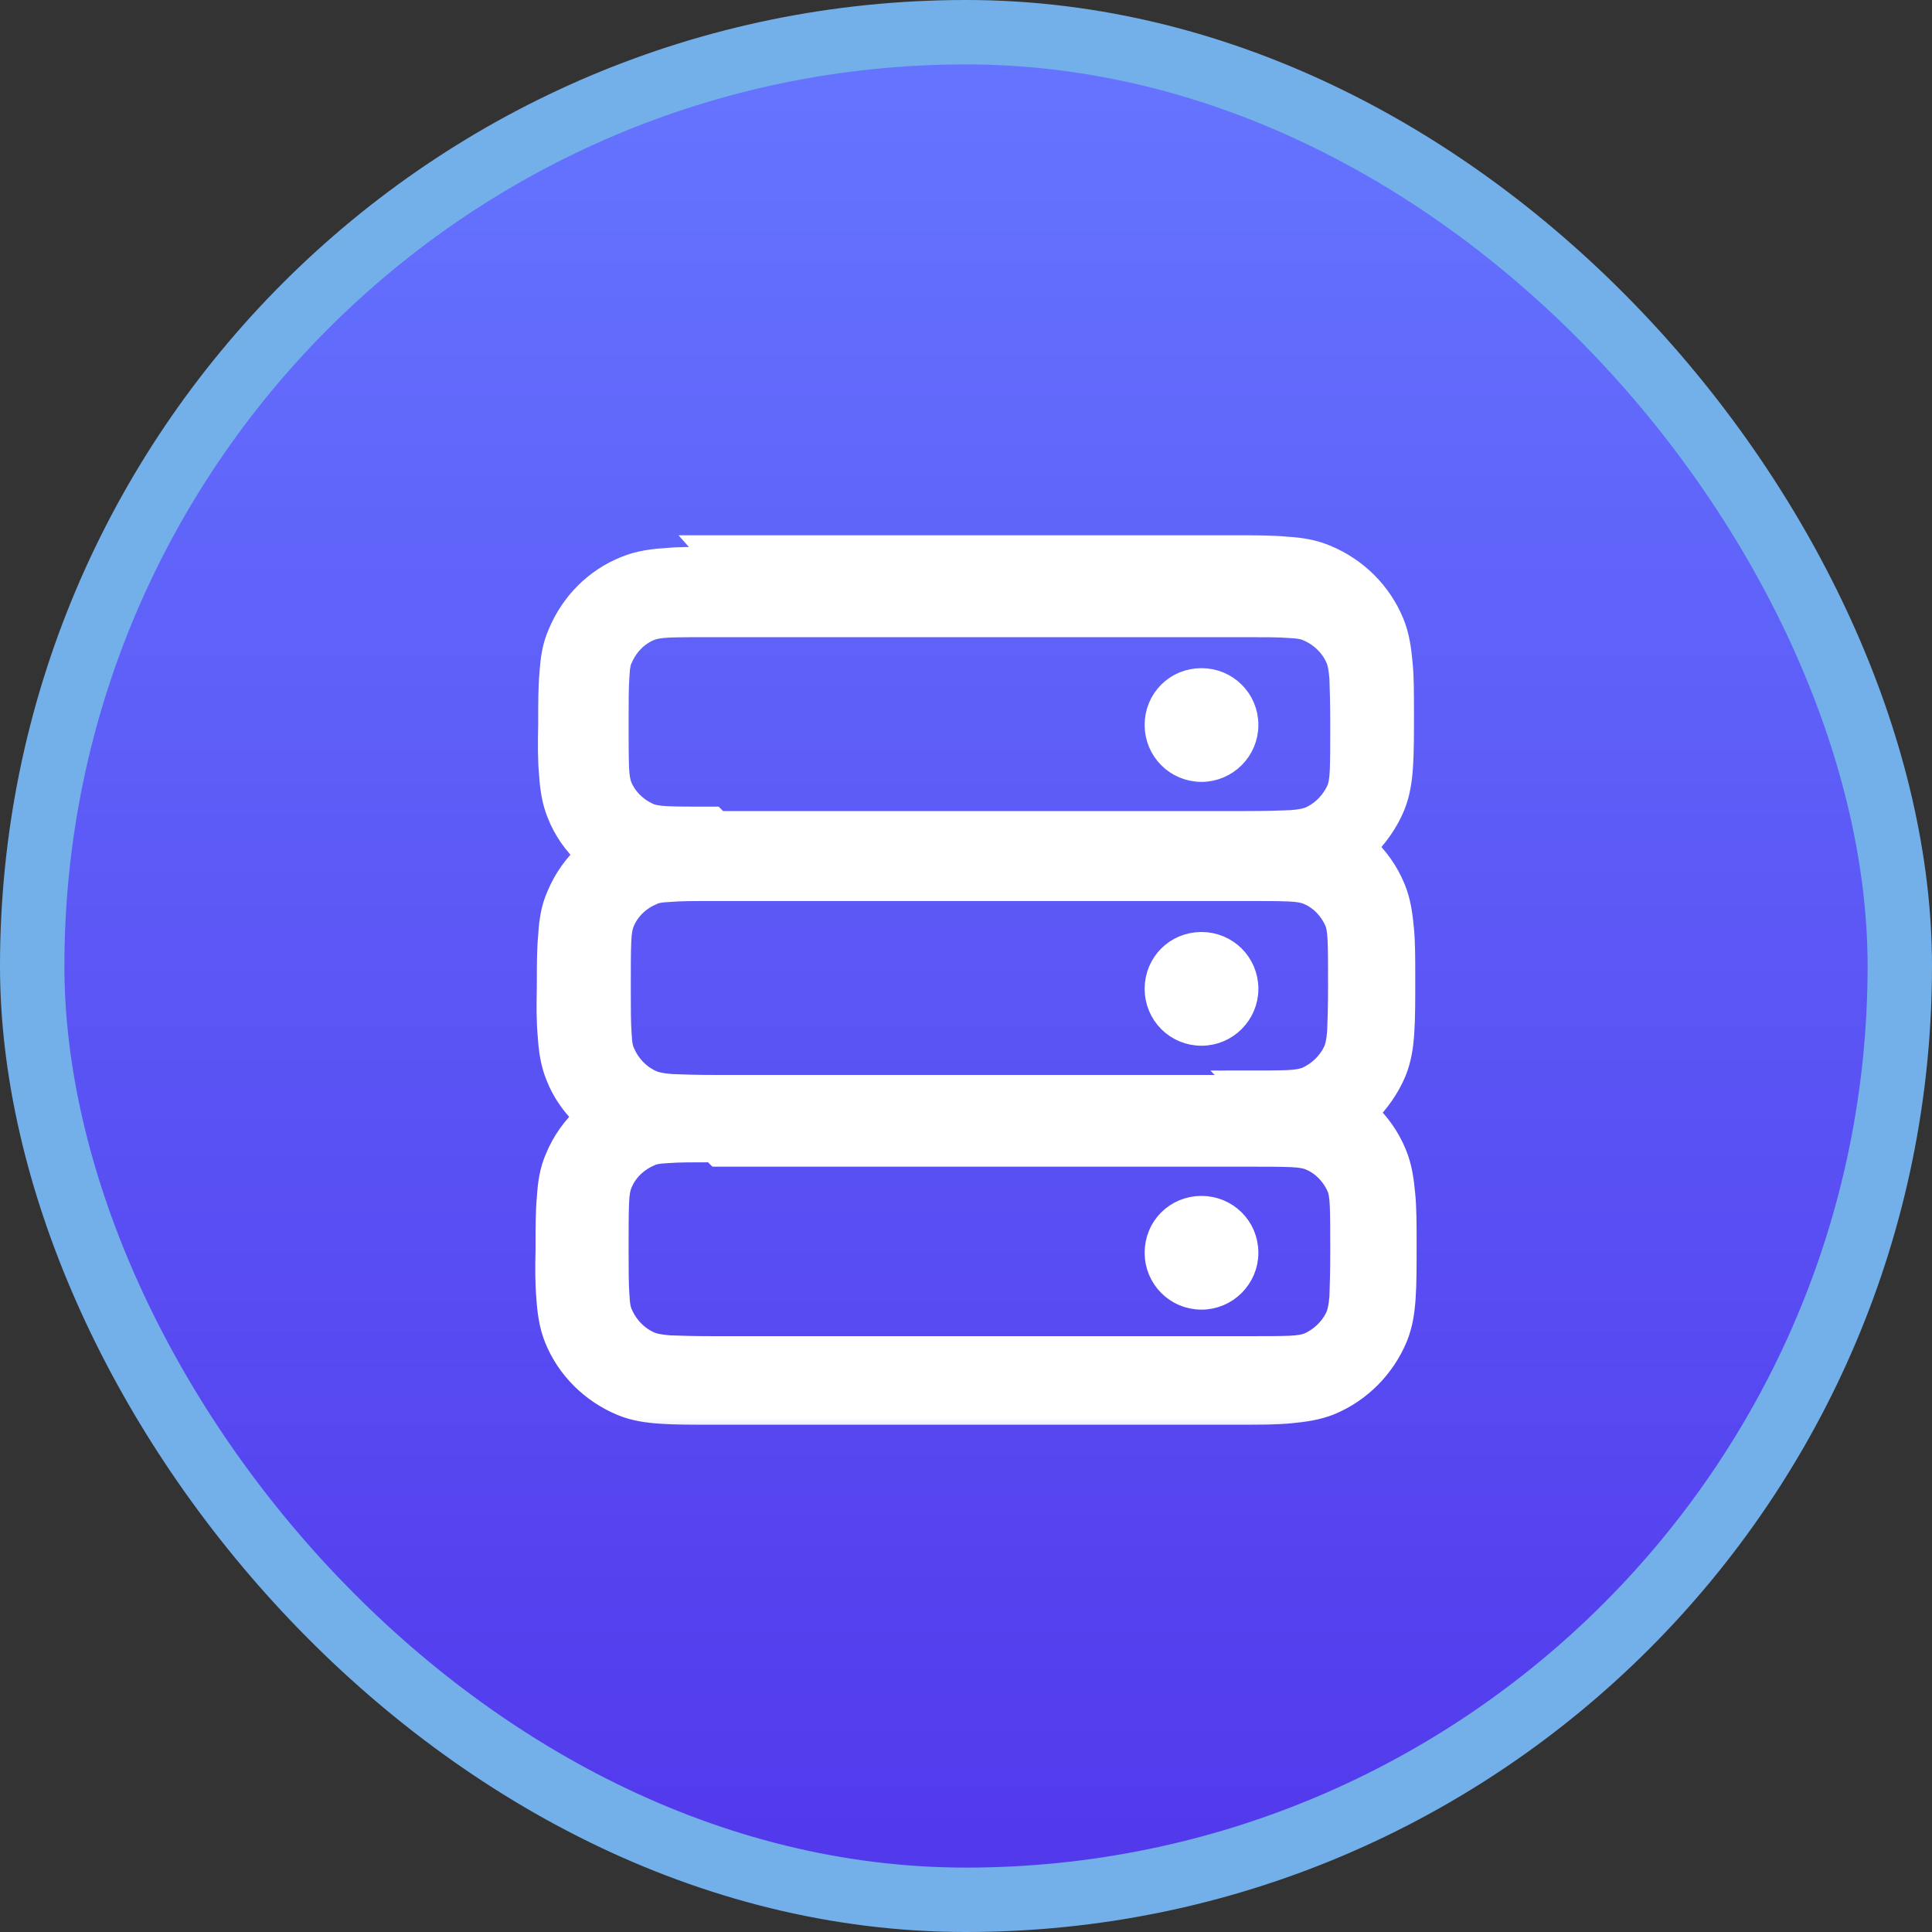 <svg width="30" height="30" viewBox="0 0 30 30" fill="none" xmlns="http://www.w3.org/2000/svg">
<rect x="0" y="0" width="30" height="30" fill="#333333" stroke="none"/>
<rect x="0.5" y="0.5" width="29" height="29" rx="14.5" fill="url(#paint0_linear_1044_64607)"/>
<mask id="path-2-outside-1_1044_64607" maskUnits="userSpaceOnUse" x="7.512" y="7.512" width="15" height="15" fill="black">
<rect fill="white" x="7.512" y="7.512" width="15" height="15"/>
<path fill-rule="evenodd" clip-rule="evenodd" d="M11.145 8.697H11.125H11.118C10.81 8.69 10.558 8.69 10.346 8.71C10.127 8.724 9.923 8.751 9.725 8.833C9.26 9.018 8.898 9.386 8.707 9.844C8.618 10.042 8.591 10.24 8.577 10.459C8.557 10.663 8.557 10.916 8.557 11.223V11.237V11.251C8.55 11.551 8.55 11.804 8.57 12.016C8.584 12.227 8.611 12.432 8.693 12.63C8.789 12.876 8.946 13.095 9.137 13.272C8.946 13.45 8.789 13.668 8.687 13.914C8.598 14.112 8.57 14.31 8.557 14.529C8.536 14.734 8.536 14.986 8.536 15.294V15.307V15.321C8.529 15.621 8.529 15.874 8.55 16.086C8.564 16.298 8.591 16.503 8.673 16.701C8.768 16.946 8.926 17.165 9.117 17.343C8.926 17.52 8.768 17.738 8.666 17.984C8.577 18.183 8.55 18.381 8.536 18.599C8.516 18.804 8.516 19.057 8.516 19.364V19.378V19.391C8.509 19.692 8.509 19.944 8.529 20.156C8.543 20.368 8.57 20.573 8.652 20.776C8.837 21.233 9.206 21.595 9.663 21.786C9.861 21.868 10.059 21.895 10.278 21.909C10.483 21.923 10.735 21.923 11.043 21.923H11.056H19.251H19.265C19.566 21.923 19.818 21.923 20.03 21.902C20.242 21.882 20.447 21.855 20.649 21.773C21.107 21.581 21.469 21.213 21.66 20.755C21.742 20.55 21.769 20.352 21.783 20.136C21.797 19.924 21.797 19.671 21.797 19.364V19.343V19.323C21.797 19.016 21.797 18.763 21.776 18.551C21.756 18.333 21.728 18.128 21.646 17.93C21.544 17.677 21.387 17.459 21.196 17.281C21.38 17.097 21.537 16.878 21.64 16.632C21.722 16.427 21.749 16.229 21.762 16.011C21.776 15.799 21.776 15.546 21.776 15.239V15.219V15.198C21.776 14.891 21.776 14.638 21.756 14.426C21.735 14.208 21.708 14.003 21.626 13.805C21.523 13.552 21.366 13.334 21.175 13.156C21.36 12.972 21.517 12.753 21.619 12.507C21.701 12.303 21.728 12.104 21.742 11.886C21.756 11.674 21.756 11.421 21.756 11.114V11.094V11.073C21.756 10.766 21.756 10.513 21.735 10.302C21.715 10.083 21.687 9.878 21.605 9.68C21.414 9.216 21.046 8.854 20.588 8.662C20.383 8.574 20.185 8.546 19.968 8.533C19.757 8.512 19.504 8.512 19.197 8.512H19.176H10.981L11.145 8.697ZM19.34 16.892H11.145C10.817 16.892 10.599 16.885 10.428 16.878C10.257 16.864 10.182 16.844 10.127 16.823C9.916 16.735 9.752 16.564 9.663 16.359C9.636 16.304 9.615 16.223 9.608 16.058C9.595 15.888 9.595 15.669 9.595 15.341C9.595 15.014 9.595 14.795 9.602 14.624C9.608 14.454 9.629 14.379 9.649 14.324C9.731 14.112 9.902 13.948 10.107 13.86C10.155 13.832 10.237 13.812 10.401 13.805C10.565 13.791 10.783 13.791 11.111 13.791H19.306C19.627 13.791 19.846 13.791 20.016 13.798C20.18 13.805 20.255 13.825 20.31 13.846C20.515 13.928 20.679 14.098 20.767 14.303C20.788 14.351 20.808 14.433 20.815 14.597C20.822 14.761 20.822 14.979 20.822 15.307C20.822 15.628 20.815 15.847 20.808 16.018C20.795 16.181 20.774 16.257 20.754 16.311C20.665 16.516 20.494 16.68 20.29 16.769C20.235 16.789 20.153 16.81 19.989 16.817C19.818 16.823 19.6 16.823 19.272 16.823L19.34 16.892ZM11.145 17.916H19.34C19.661 17.916 19.88 17.916 20.05 17.923C20.214 17.93 20.29 17.95 20.344 17.971C20.549 18.053 20.713 18.223 20.802 18.428C20.822 18.476 20.843 18.558 20.849 18.722C20.856 18.886 20.856 19.104 20.856 19.432C20.856 19.753 20.849 19.972 20.843 20.142C20.829 20.306 20.808 20.381 20.788 20.436C20.699 20.641 20.529 20.805 20.324 20.894C20.269 20.914 20.187 20.935 20.023 20.942C19.852 20.948 19.634 20.948 19.306 20.948H11.111C10.783 20.948 10.565 20.942 10.394 20.935C10.223 20.921 10.148 20.901 10.093 20.88C9.882 20.791 9.718 20.62 9.629 20.416C9.602 20.361 9.581 20.279 9.574 20.115C9.561 19.944 9.561 19.726 9.561 19.398C9.561 19.07 9.561 18.852 9.568 18.681C9.574 18.51 9.595 18.435 9.615 18.381C9.697 18.169 9.868 18.005 10.073 17.916C10.121 17.889 10.203 17.868 10.367 17.861C10.53 17.848 10.749 17.848 11.077 17.848L11.145 17.916ZM11.145 12.794H19.34C19.661 12.794 19.88 12.787 20.05 12.78C20.214 12.767 20.29 12.746 20.344 12.726C20.549 12.637 20.713 12.466 20.802 12.261C20.822 12.207 20.843 12.125 20.849 11.961C20.856 11.79 20.856 11.572 20.856 11.244C20.856 10.916 20.849 10.698 20.843 10.527C20.829 10.356 20.808 10.281 20.788 10.226C20.699 10.015 20.529 9.851 20.324 9.762C20.269 9.735 20.187 9.714 20.023 9.707C19.852 9.694 19.634 9.694 19.306 9.694H11.111C10.783 9.694 10.565 9.694 10.394 9.7C10.223 9.707 10.148 9.728 10.093 9.748C9.882 9.83 9.718 10.001 9.629 10.206C9.602 10.254 9.581 10.336 9.574 10.499C9.561 10.663 9.561 10.882 9.561 11.21C9.561 11.531 9.561 11.749 9.568 11.92C9.574 12.084 9.595 12.159 9.615 12.214C9.697 12.418 9.868 12.582 10.073 12.671C10.121 12.692 10.203 12.712 10.367 12.719C10.53 12.726 10.749 12.726 11.077 12.726L11.145 12.794ZM18.657 11.941C19.033 11.941 19.34 11.633 19.34 11.258C19.34 10.875 19.033 10.575 18.657 10.575C18.275 10.575 17.974 10.875 17.974 11.258C17.974 11.633 18.275 11.941 18.657 11.941ZM19.34 15.355C19.34 15.731 19.033 16.038 18.657 16.038C18.275 16.038 17.974 15.731 17.974 15.355C17.974 14.973 18.275 14.672 18.657 14.672C19.033 14.672 19.34 14.973 19.34 15.355ZM18.657 20.136C19.033 20.136 19.34 19.828 19.34 19.453C19.34 19.07 19.033 18.77 18.657 18.77C18.275 18.77 17.974 19.07 17.974 19.453C17.974 19.828 18.275 20.136 18.657 20.136Z"/>
</mask>
<path fill-rule="evenodd" clip-rule="evenodd" d="M11.145 8.697H11.125H11.118C10.81 8.69 10.558 8.69 10.346 8.71C10.127 8.724 9.923 8.751 9.725 8.833C9.26 9.018 8.898 9.386 8.707 9.844C8.618 10.042 8.591 10.24 8.577 10.459C8.557 10.663 8.557 10.916 8.557 11.223V11.237V11.251C8.55 11.551 8.55 11.804 8.57 12.016C8.584 12.227 8.611 12.432 8.693 12.63C8.789 12.876 8.946 13.095 9.137 13.272C8.946 13.45 8.789 13.668 8.687 13.914C8.598 14.112 8.57 14.31 8.557 14.529C8.536 14.734 8.536 14.986 8.536 15.294V15.307V15.321C8.529 15.621 8.529 15.874 8.55 16.086C8.564 16.298 8.591 16.503 8.673 16.701C8.768 16.946 8.926 17.165 9.117 17.343C8.926 17.52 8.768 17.738 8.666 17.984C8.577 18.183 8.55 18.381 8.536 18.599C8.516 18.804 8.516 19.057 8.516 19.364V19.378V19.391C8.509 19.692 8.509 19.944 8.529 20.156C8.543 20.368 8.57 20.573 8.652 20.776C8.837 21.233 9.206 21.595 9.663 21.786C9.861 21.868 10.059 21.895 10.278 21.909C10.483 21.923 10.735 21.923 11.043 21.923H11.056H19.251H19.265C19.566 21.923 19.818 21.923 20.03 21.902C20.242 21.882 20.447 21.855 20.649 21.773C21.107 21.581 21.469 21.213 21.66 20.755C21.742 20.55 21.769 20.352 21.783 20.136C21.797 19.924 21.797 19.671 21.797 19.364V19.343V19.323C21.797 19.016 21.797 18.763 21.776 18.551C21.756 18.333 21.728 18.128 21.646 17.93C21.544 17.677 21.387 17.459 21.196 17.281C21.38 17.097 21.537 16.878 21.64 16.632C21.722 16.427 21.749 16.229 21.762 16.011C21.776 15.799 21.776 15.546 21.776 15.239V15.219V15.198C21.776 14.891 21.776 14.638 21.756 14.426C21.735 14.208 21.708 14.003 21.626 13.805C21.523 13.552 21.366 13.334 21.175 13.156C21.36 12.972 21.517 12.753 21.619 12.507C21.701 12.303 21.728 12.104 21.742 11.886C21.756 11.674 21.756 11.421 21.756 11.114V11.094V11.073C21.756 10.766 21.756 10.513 21.735 10.302C21.715 10.083 21.687 9.878 21.605 9.68C21.414 9.216 21.046 8.854 20.588 8.662C20.383 8.574 20.185 8.546 19.968 8.533C19.757 8.512 19.504 8.512 19.197 8.512H19.176H10.981L11.145 8.697ZM19.34 16.892H11.145C10.817 16.892 10.599 16.885 10.428 16.878C10.257 16.864 10.182 16.844 10.127 16.823C9.916 16.735 9.752 16.564 9.663 16.359C9.636 16.304 9.615 16.223 9.608 16.058C9.595 15.888 9.595 15.669 9.595 15.341C9.595 15.014 9.595 14.795 9.602 14.624C9.608 14.454 9.629 14.379 9.649 14.324C9.731 14.112 9.902 13.948 10.107 13.86C10.155 13.832 10.237 13.812 10.401 13.805C10.565 13.791 10.783 13.791 11.111 13.791H19.306C19.627 13.791 19.846 13.791 20.016 13.798C20.18 13.805 20.255 13.825 20.31 13.846C20.515 13.928 20.679 14.098 20.767 14.303C20.788 14.351 20.808 14.433 20.815 14.597C20.822 14.761 20.822 14.979 20.822 15.307C20.822 15.628 20.815 15.847 20.808 16.018C20.795 16.181 20.774 16.257 20.754 16.311C20.665 16.516 20.494 16.68 20.29 16.769C20.235 16.789 20.153 16.81 19.989 16.817C19.818 16.823 19.6 16.823 19.272 16.823L19.34 16.892ZM11.145 17.916H19.34C19.661 17.916 19.88 17.916 20.05 17.923C20.214 17.93 20.29 17.95 20.344 17.971C20.549 18.053 20.713 18.223 20.802 18.428C20.822 18.476 20.843 18.558 20.849 18.722C20.856 18.886 20.856 19.104 20.856 19.432C20.856 19.753 20.849 19.972 20.843 20.142C20.829 20.306 20.808 20.381 20.788 20.436C20.699 20.641 20.529 20.805 20.324 20.894C20.269 20.914 20.187 20.935 20.023 20.942C19.852 20.948 19.634 20.948 19.306 20.948H11.111C10.783 20.948 10.565 20.942 10.394 20.935C10.223 20.921 10.148 20.901 10.093 20.88C9.882 20.791 9.718 20.62 9.629 20.416C9.602 20.361 9.581 20.279 9.574 20.115C9.561 19.944 9.561 19.726 9.561 19.398C9.561 19.07 9.561 18.852 9.568 18.681C9.574 18.51 9.595 18.435 9.615 18.381C9.697 18.169 9.868 18.005 10.073 17.916C10.121 17.889 10.203 17.868 10.367 17.861C10.53 17.848 10.749 17.848 11.077 17.848L11.145 17.916ZM11.145 12.794H19.34C19.661 12.794 19.88 12.787 20.05 12.78C20.214 12.767 20.29 12.746 20.344 12.726C20.549 12.637 20.713 12.466 20.802 12.261C20.822 12.207 20.843 12.125 20.849 11.961C20.856 11.79 20.856 11.572 20.856 11.244C20.856 10.916 20.849 10.698 20.843 10.527C20.829 10.356 20.808 10.281 20.788 10.226C20.699 10.015 20.529 9.851 20.324 9.762C20.269 9.735 20.187 9.714 20.023 9.707C19.852 9.694 19.634 9.694 19.306 9.694H11.111C10.783 9.694 10.565 9.694 10.394 9.7C10.223 9.707 10.148 9.728 10.093 9.748C9.882 9.83 9.718 10.001 9.629 10.206C9.602 10.254 9.581 10.336 9.574 10.499C9.561 10.663 9.561 10.882 9.561 11.21C9.561 11.531 9.561 11.749 9.568 11.92C9.574 12.084 9.595 12.159 9.615 12.214C9.697 12.418 9.868 12.582 10.073 12.671C10.121 12.692 10.203 12.712 10.367 12.719C10.53 12.726 10.749 12.726 11.077 12.726L11.145 12.794ZM18.657 11.941C19.033 11.941 19.34 11.633 19.34 11.258C19.34 10.875 19.033 10.575 18.657 10.575C18.275 10.575 17.974 10.875 17.974 11.258C17.974 11.633 18.275 11.941 18.657 11.941ZM19.34 15.355C19.34 15.731 19.033 16.038 18.657 16.038C18.275 16.038 17.974 15.731 17.974 15.355C17.974 14.973 18.275 14.672 18.657 14.672C19.033 14.672 19.34 14.973 19.34 15.355ZM18.657 20.136C19.033 20.136 19.34 19.828 19.34 19.453C19.34 19.07 19.033 18.77 18.657 18.77C18.275 18.77 17.974 19.07 17.974 19.453C17.974 19.828 18.275 20.136 18.657 20.136Z" fill="white"/>
<path fill-rule="evenodd" clip-rule="evenodd" d="M11.145 8.697H11.125H11.118C10.81 8.69 10.558 8.69 10.346 8.71C10.127 8.724 9.923 8.751 9.725 8.833C9.26 9.018 8.898 9.386 8.707 9.844C8.618 10.042 8.591 10.24 8.577 10.459C8.557 10.663 8.557 10.916 8.557 11.223V11.237V11.251C8.55 11.551 8.55 11.804 8.57 12.016C8.584 12.227 8.611 12.432 8.693 12.63C8.789 12.876 8.946 13.095 9.137 13.272C8.946 13.45 8.789 13.668 8.687 13.914C8.598 14.112 8.57 14.31 8.557 14.529C8.536 14.734 8.536 14.986 8.536 15.294V15.307V15.321C8.529 15.621 8.529 15.874 8.55 16.086C8.564 16.298 8.591 16.503 8.673 16.701C8.768 16.946 8.926 17.165 9.117 17.343C8.926 17.52 8.768 17.738 8.666 17.984C8.577 18.183 8.55 18.381 8.536 18.599C8.516 18.804 8.516 19.057 8.516 19.364V19.378V19.391C8.509 19.692 8.509 19.944 8.529 20.156C8.543 20.368 8.57 20.573 8.652 20.776C8.837 21.233 9.206 21.595 9.663 21.786C9.861 21.868 10.059 21.895 10.278 21.909C10.483 21.923 10.735 21.923 11.043 21.923H11.056H19.251H19.265C19.566 21.923 19.818 21.923 20.03 21.902C20.242 21.882 20.447 21.855 20.649 21.773C21.107 21.581 21.469 21.213 21.66 20.755C21.742 20.55 21.769 20.352 21.783 20.136C21.797 19.924 21.797 19.671 21.797 19.364V19.343V19.323C21.797 19.016 21.797 18.763 21.776 18.551C21.756 18.333 21.728 18.128 21.646 17.93C21.544 17.677 21.387 17.459 21.196 17.281C21.38 17.097 21.537 16.878 21.64 16.632C21.722 16.427 21.749 16.229 21.762 16.011C21.776 15.799 21.776 15.546 21.776 15.239V15.219V15.198C21.776 14.891 21.776 14.638 21.756 14.426C21.735 14.208 21.708 14.003 21.626 13.805C21.523 13.552 21.366 13.334 21.175 13.156C21.36 12.972 21.517 12.753 21.619 12.507C21.701 12.303 21.728 12.104 21.742 11.886C21.756 11.674 21.756 11.421 21.756 11.114V11.094V11.073C21.756 10.766 21.756 10.513 21.735 10.302C21.715 10.083 21.687 9.878 21.605 9.68C21.414 9.216 21.046 8.854 20.588 8.662C20.383 8.574 20.185 8.546 19.968 8.533C19.757 8.512 19.504 8.512 19.197 8.512H19.176H10.981L11.145 8.697ZM19.34 16.892H11.145C10.817 16.892 10.599 16.885 10.428 16.878C10.257 16.864 10.182 16.844 10.127 16.823C9.916 16.735 9.752 16.564 9.663 16.359C9.636 16.304 9.615 16.223 9.608 16.058C9.595 15.888 9.595 15.669 9.595 15.341C9.595 15.014 9.595 14.795 9.602 14.624C9.608 14.454 9.629 14.379 9.649 14.324C9.731 14.112 9.902 13.948 10.107 13.86C10.155 13.832 10.237 13.812 10.401 13.805C10.565 13.791 10.783 13.791 11.111 13.791H19.306C19.627 13.791 19.846 13.791 20.016 13.798C20.18 13.805 20.255 13.825 20.31 13.846C20.515 13.928 20.679 14.098 20.767 14.303C20.788 14.351 20.808 14.433 20.815 14.597C20.822 14.761 20.822 14.979 20.822 15.307C20.822 15.628 20.815 15.847 20.808 16.018C20.795 16.181 20.774 16.257 20.754 16.311C20.665 16.516 20.494 16.68 20.29 16.769C20.235 16.789 20.153 16.81 19.989 16.817C19.818 16.823 19.6 16.823 19.272 16.823L19.34 16.892ZM11.145 17.916H19.34C19.661 17.916 19.88 17.916 20.05 17.923C20.214 17.93 20.29 17.95 20.344 17.971C20.549 18.053 20.713 18.223 20.802 18.428C20.822 18.476 20.843 18.558 20.849 18.722C20.856 18.886 20.856 19.104 20.856 19.432C20.856 19.753 20.849 19.972 20.843 20.142C20.829 20.306 20.808 20.381 20.788 20.436C20.699 20.641 20.529 20.805 20.324 20.894C20.269 20.914 20.187 20.935 20.023 20.942C19.852 20.948 19.634 20.948 19.306 20.948H11.111C10.783 20.948 10.565 20.942 10.394 20.935C10.223 20.921 10.148 20.901 10.093 20.88C9.882 20.791 9.718 20.62 9.629 20.416C9.602 20.361 9.581 20.279 9.574 20.115C9.561 19.944 9.561 19.726 9.561 19.398C9.561 19.07 9.561 18.852 9.568 18.681C9.574 18.51 9.595 18.435 9.615 18.381C9.697 18.169 9.868 18.005 10.073 17.916C10.121 17.889 10.203 17.868 10.367 17.861C10.53 17.848 10.749 17.848 11.077 17.848L11.145 17.916ZM11.145 12.794H19.34C19.661 12.794 19.88 12.787 20.05 12.78C20.214 12.767 20.29 12.746 20.344 12.726C20.549 12.637 20.713 12.466 20.802 12.261C20.822 12.207 20.843 12.125 20.849 11.961C20.856 11.79 20.856 11.572 20.856 11.244C20.856 10.916 20.849 10.698 20.843 10.527C20.829 10.356 20.808 10.281 20.788 10.226C20.699 10.015 20.529 9.851 20.324 9.762C20.269 9.735 20.187 9.714 20.023 9.707C19.852 9.694 19.634 9.694 19.306 9.694H11.111C10.783 9.694 10.565 9.694 10.394 9.7C10.223 9.707 10.148 9.728 10.093 9.748C9.882 9.83 9.718 10.001 9.629 10.206C9.602 10.254 9.581 10.336 9.574 10.499C9.561 10.663 9.561 10.882 9.561 11.21C9.561 11.531 9.561 11.749 9.568 11.92C9.574 12.084 9.595 12.159 9.615 12.214C9.697 12.418 9.868 12.582 10.073 12.671C10.121 12.692 10.203 12.712 10.367 12.719C10.53 12.726 10.749 12.726 11.077 12.726L11.145 12.794ZM18.657 11.941C19.033 11.941 19.34 11.633 19.34 11.258C19.34 10.875 19.033 10.575 18.657 10.575C18.275 10.575 17.974 10.875 17.974 11.258C17.974 11.633 18.275 11.941 18.657 11.941ZM19.34 15.355C19.34 15.731 19.033 16.038 18.657 16.038C18.275 16.038 17.974 15.731 17.974 15.355C17.974 14.973 18.275 14.672 18.657 14.672C19.033 14.672 19.34 14.973 19.34 15.355ZM18.657 20.136C19.033 20.136 19.34 19.828 19.34 19.453C19.34 19.07 19.033 18.77 18.657 18.77C18.275 18.77 17.974 19.07 17.974 19.453C17.974 19.828 18.275 20.136 18.657 20.136Z" stroke="white" stroke-width="0.4" mask="url(#path-2-outside-1_1044_64607)"/>
<rect x="0.5" y="0.5" width="29" height="29" rx="14.5" stroke="#73B0E9"/>
<defs>
<linearGradient id="paint0_linear_1044_64607" x1="15" y1="1" x2="15" y2="29" gradientUnits="userSpaceOnUse">
<stop stop-color="#6574FF"/>
<stop offset="1" stop-color="#5239EC"/>
</linearGradient>
</defs>
</svg>
